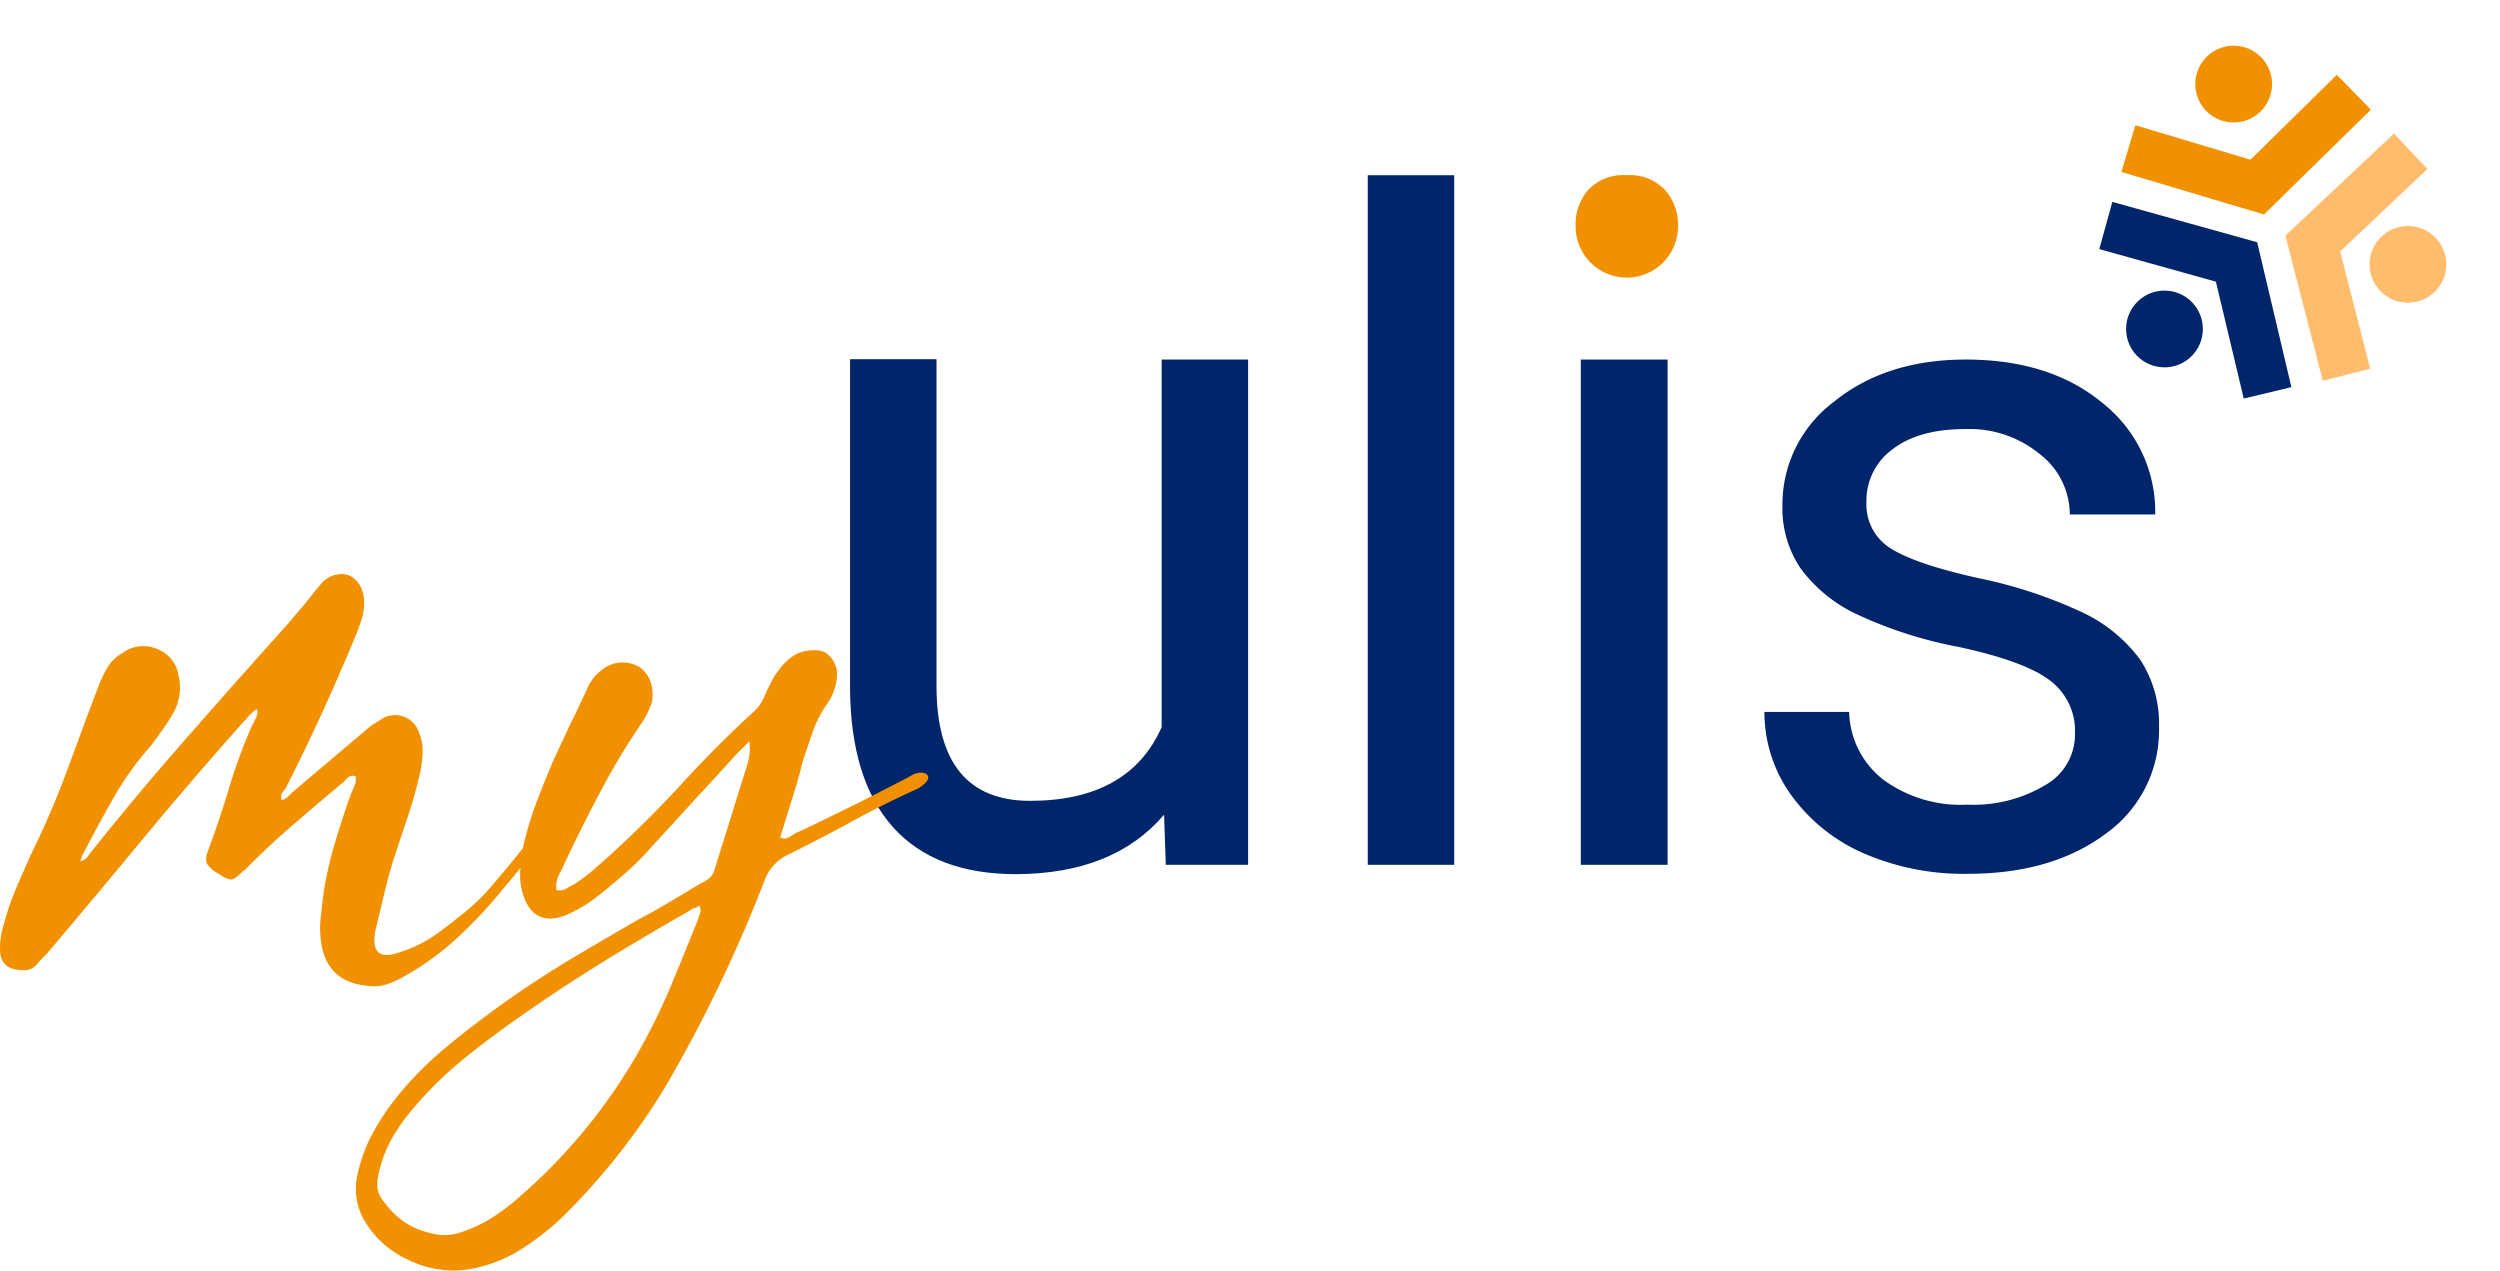 <svg xmlns="http://www.w3.org/2000/svg" width="722.895" height="367.381" viewBox="0 0 722.895 367.381">
  <g id="logo_myULIS_RVB" transform="translate(-92.5 -129.162)">
    <g id="Groupe_6709" data-name="Groupe 6709">
      <g id="Groupe_5172" transform="translate(0 18.531)">
        <path id="Tracé_7289" d="M513,360.7H488V161.3h25Z" fill="#00256a"/>
        <path id="Tracé_7290" d="M692.5,322.7a18.211,18.211,0,0,0-7.5-15.5c-5-3.7-13.7-6.8-26.1-9.5a123.216,123.216,0,0,1-29.6-9.5,42.7,42.7,0,0,1-16.2-13.3,31.238,31.238,0,0,1-5.2-18.3,37.178,37.178,0,0,1,14.9-29.8c10-8.1,22.7-12.2,38.1-12.2q24.45,0,39.6,12.6a40.027,40.027,0,0,1,15.2,32.2H691a22.077,22.077,0,0,0-8.6-17.4,32.008,32.008,0,0,0-21.6-7.3c-8.9,0-15.9,1.9-21,5.8a18.321,18.321,0,0,0-7.6,15.3,14.882,14.882,0,0,0,7,13.4c4.7,3,13.2,5.9,25.4,8.6a135.181,135.181,0,0,1,29.8,9.8,44.22,44.22,0,0,1,16.9,13.7,33.866,33.866,0,0,1,5.5,19.6,36.672,36.672,0,0,1-15.4,30.8c-10.3,7.7-23.6,11.6-39.9,11.6a72.648,72.648,0,0,1-30.5-6.1,50.742,50.742,0,0,1-20.8-17,40.928,40.928,0,0,1-7.5-23.7h24.5a25.524,25.524,0,0,0,9.9,19.6,37.856,37.856,0,0,0,24.3,7.2,40.238,40.238,0,0,0,22.4-5.6A16.779,16.779,0,0,0,692.5,322.7Z" fill="#00256a"/>
        <path id="Tracé_7291" d="M548.1,175.8a15.029,15.029,0,0,1,3.7-10.3,13.821,13.821,0,0,1,11-4.2,14.03,14.03,0,0,1,11.1,4.2,14.946,14.946,0,0,1,3.8,10.3,14.8,14.8,0,1,1-29.6.6v-.6Z" fill="#f29100"/>
        <path id="Tracé_7292" d="M574.7,360.7H549.6V214.6h25.1Z" fill="#00256a"/>
        <path id="Tracé_7293" d="M429.1,346.2q-14.55,17.1-42.8,17.2c-15.6,0-27.4-4.5-35.6-13.6-8.1-9.1-12.3-22.4-12.4-40.2V214.5h25V309q0,33.15,27,33.2,28.65,0,38.1-21.3V214.6h25V360.7H429.6Z" fill="#00256a"/>
      </g>
      <g id="Groupe_5173" transform="matrix(-0.695, -0.719, 0.719, -0.695, 148.553, 50.611)">
        <circle id="Ellipse_64" cx="11.1" cy="11.1" r="11.1" transform="translate(-567.5 341.5)" fill="#ffbc6c"/>
        <circle id="Ellipse_65" cx="11.1" cy="11.1" r="11.1" transform="translate(-495 341.5)" fill="#f29100"/>
        <g id="Groupe_5140">
          <path id="Tracé_7184" d="M-516.8,376l-.3-43.3,37.5-21.1,6.9,12.3-30.3,17,.3,35Z" fill="#f29100"/>
          <path id="Tracé_7185" d="M-526.4,376l-14.1-.2.4-34.7-30.4-17.3,7-12.3,37.7,21.4Z" fill="#ffbc6c"/>
          <g id="Groupe_5120" transform="translate(4.394)">
            <path id="Tracé_7186" d="M-525.9,325.7l-37-22,7.2-12.2,29.9,17.7,30.2-17.7,7.2,12.2Z" fill="#00256a"/>
            <circle id="Ellipse_59" cx="11.1" cy="11.1" r="11.1" transform="translate(-536.4 277.9)" fill="#00256a"/>
          </g>
        </g>
      </g>
    </g>
    <path id="Tracé_8973" data-name="Tracé 8973" d="M360.9,353.8c-.2-.8-.9-1.2-2-1.2a4.871,4.871,0,0,0-2.5.6c-.7.4-1.4.8-2.2,1.2-5.2,2.7-10.4,5.4-15.7,8s-10.5,5.2-16,7.7c-.6.4-1.2.8-1.9,1.2a2.735,2.735,0,0,1-2.5,0c1.2-3.9,2.3-7.6,3.5-11.3s2.2-7.4,3.2-11.3c1-2.9,1.9-5.7,2.9-8.4a32.447,32.447,0,0,1,4.1-7.8,15.447,15.447,0,0,0,2-4.1,12.865,12.865,0,0,0,.7-5.1,7.525,7.525,0,0,0-2.5-4.8c-1-1-2.5-1.4-4.6-1.3a10.775,10.775,0,0,0-5.5,1.6,16.738,16.738,0,0,0-4.4,4.4,13.238,13.238,0,0,0-2,3.2c-.6,1.2-1.2,2.3-1.7,3.5a15.761,15.761,0,0,1-1.3,2.6,10.1,10.1,0,0,1-1.9,2.3c-7.2,6.6-14,13.4-20.5,20.5s-13.3,13.9-20.5,20.5c-1.7,1.6-3.5,3.1-5.2,4.6a44.1,44.1,0,0,1-5.8,4.4,17.1,17.1,0,0,0-2.3,1.3,3.938,3.938,0,0,1-2.9.4,7,7,0,0,1,.6-4.1c.6-1.2,1.2-2.3,1.7-3.5,3.3-7,6.7-13.8,10.3-20.6a205.169,205.169,0,0,1,11.8-19.7,25.443,25.443,0,0,0,3.2-6.4,12.108,12.108,0,0,0-.4-6,8.674,8.674,0,0,0-3.3-4.2,9.4,9.4,0,0,0-10.4.6A13.437,13.437,0,0,0,262,329c-1.6,3.3-3.1,6.6-4.8,10-1.6,3.4-3.2,6.8-4.8,10.3-1.7,4.1-3.4,8.1-4.9,12.2a100.279,100.279,0,0,0-3.8,12.8v.1c-2.9,3.7-5.9,7.3-9,10.9a58.22,58.22,0,0,1-7.5,7.4c-2.7,2.2-5.5,4.4-8.4,6.5a37.539,37.539,0,0,1-10.4,5.2c-6.2,2.3-8.6.2-7.3-6.4.8-3.3,1.6-6.6,2.4-10s1.7-6.7,2.7-10q2.1-6.45,4.2-12.6,2.1-6.3,3.6-12.9a36.974,36.974,0,0,0,.7-5.7,13.237,13.237,0,0,0-1-5.7,7.277,7.277,0,0,0-11.2-3.8l-2.7,1.7-22.7,19.2-1.3,1.3a3.861,3.861,0,0,1-1.9,1,2.951,2.951,0,0,1,.1-1.9,6.42,6.42,0,0,1,1-1.3c7.2-14.1,13.8-28.6,20-43.5q1.2-2.85,2.1-5.7a14.635,14.635,0,0,0,.6-6,8.344,8.344,0,0,0-2.3-5.2,5.666,5.666,0,0,0-4.9-1.7,7.941,7.941,0,0,0-5.5,3.2c-1.6,1.9-3.1,3.8-4.6,5.7-1.6,1.8-3.1,3.6-4.6,5.4q-14.85,16.5-29.2,32.9-14.4,16.35-28.3,33.8a4.055,4.055,0,0,1-2.6,2l.6-1.7c2.9-5.6,5.9-11.1,8.9-16.4a85.842,85.842,0,0,1,10.6-14.9q1.8-2.25,3.3-4.5a43.981,43.981,0,0,0,3-4.5,15.1,15.1,0,0,0,2-11.9,9.778,9.778,0,0,0-6.2-7.5,10.1,10.1,0,0,0-10,1.2,11.543,11.543,0,0,0-4.1,3.8,36.028,36.028,0,0,0-2.6,5.2c-3.1,8.1-6.1,16.3-9.1,24.4a252.833,252.833,0,0,1-10.3,24.1q-2.25,4.95-4.5,10.2a75.637,75.637,0,0,0-3.6,10.4,23.691,23.691,0,0,0-.9,3.6,25.613,25.613,0,0,0-.3,3.9c0,4.1,2.2,6.1,6.7,6.1a4.717,4.717,0,0,0,3.9-1.6,26.818,26.818,0,0,1,2.8-3q14.25-16.8,28.2-33.7,13.95-16.8,28.7-33.4a15.372,15.372,0,0,0,1.7-1.9,11.094,11.094,0,0,1,2.3-1.9,3.8,3.8,0,0,1-.3,2.6c-.4.8-.8,1.6-1.2,2.3a163.368,163.368,0,0,0-6.5,17.7q-2.7,9-6,18c-.8,1.9-.9,3.3-.4,4.2a9.641,9.641,0,0,0,3.6,3,7.727,7.727,0,0,0,3.3,1.5c.7,0,1.8-.8,3.3-2.3a6.578,6.578,0,0,0,1.7-1.5c4.4-4.4,9-8.7,13.6-12.6,4.6-4,9.3-7.9,13.9-11.8l1.3-1.3a2.259,2.259,0,0,1,2.2-.4,4.466,4.466,0,0,1-.3,2.8c-.4.9-.8,1.8-1.2,2.8-1.6,4.5-3,9-4.4,13.5a106.355,106.355,0,0,0-3.2,13.8c-.4,2.7-.7,5.5-1,8.3a28.781,28.781,0,0,0,.4,8.3c1.4,6.4,5.4,10.1,12.2,11a14.021,14.021,0,0,0,5.8-.1,23.148,23.148,0,0,0,5.2-2.2A79.806,79.806,0,0,0,225.1,400a136.075,136.075,0,0,0,13.6-14.7c1.5-1.7,2.9-3.5,4.3-5.2,0,.4-.1.8-.1,1.2a19.162,19.162,0,0,0,1,7c2.1,6,6.2,7.8,12.2,5.5a40.3,40.3,0,0,0,9.6-5.8c2.7-2.1,5.4-4.4,8-6.7a74.917,74.917,0,0,0,7.4-7.5c4.1-4.4,8.1-8.8,12-13.1,4-4.3,8-8.6,12-13.1l4.1-4.1a17.276,17.276,0,0,1-.1,4.6,34.857,34.857,0,0,1-1,3.8c-1.6,4.8-3,9.6-4.5,14.4q-2.25,7.05-4.5,14.4c-.4,1.6-1.6,2.8-3.8,3.8-2.9,1.7-5.8,3.5-8.7,5.2s-5.8,3.4-8.7,4.9c-6.8,3.9-13.5,7.8-20.2,11.8s-13.1,8.2-19.3,12.6c-6,4.3-11.8,8.7-17.4,13.4a97.656,97.656,0,0,0-15.1,15.7,69.241,69.241,0,0,0-6.4,10.2,46.979,46.979,0,0,0-3.8,11.3,18.325,18.325,0,0,0,2,12.2,27.973,27.973,0,0,0,13.4,11.9,29.087,29.087,0,0,0,18,2.3,41.42,41.42,0,0,0,13.8-5.4,79.013,79.013,0,0,0,11.8-9.1,192.619,192.619,0,0,0,30.5-38.6,416.127,416.127,0,0,0,28.4-59.2,13.255,13.255,0,0,1,7-7.5c6.2-3.1,12.4-6.3,18.6-9.7s12.5-6.5,18.9-9.4C361.4,355,360.9,353.8,360.9,353.8ZM295,393.1c-.2.5-.4.9-.6,1.3l.3-.3c-2.7,6.8-5.4,13.4-8.1,19.9a175.558,175.558,0,0,1-9.3,19,160.655,160.655,0,0,1-35.7,43.2,59.634,59.634,0,0,1-7.5,5.5,40.413,40.413,0,0,1-8.4,3.8,13.89,13.89,0,0,1-7,.6,27.332,27.332,0,0,1-6.5-2,20.8,20.8,0,0,1-5.5-3.8,30.821,30.821,0,0,1-3.9-4.6c-1.2-1.7-1.5-4-.9-6.7a36.237,36.237,0,0,1,3.9-10.6,56.164,56.164,0,0,1,6.5-9.1,111.108,111.108,0,0,1,15.2-14.7c5.5-4.4,11.2-8.6,17-12.6,7.7-5.4,15.6-10.5,23.5-15.4,7.9-4.8,16-9.6,24.1-14.2a2.389,2.389,0,0,1,1.3-.7,2.389,2.389,0,0,0,1.3-.7A2.817,2.817,0,0,1,295,393.1Z" fill="#f29100"/>
  </g>
</svg>
